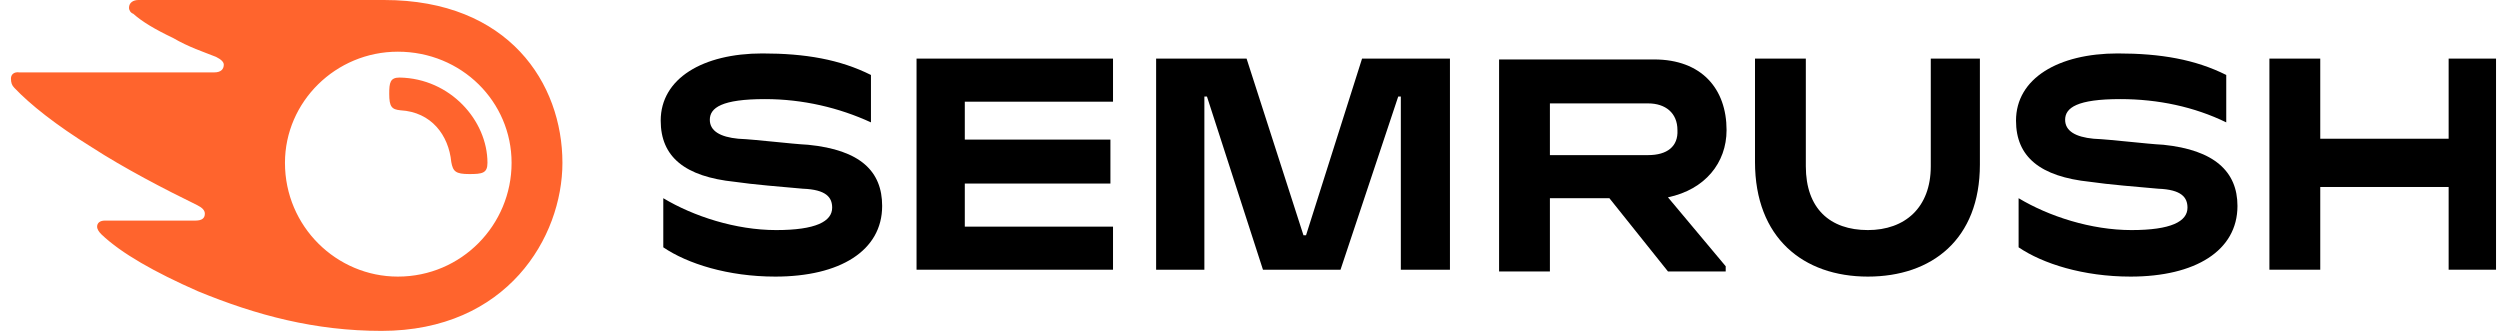 <svg width="136" height="18" viewBox="0 0 136 18" fill="none" xmlns="http://www.w3.org/2000/svg">
<path fill-rule="evenodd" clip-rule="evenodd" d="M93.925 7.078C93.925 4.828 92.565 3.234 89.987 3.234H81.55V14.766H84.315V10.781H87.55L90.737 14.766H93.878V14.484L90.737 10.734C92.753 10.312 93.925 8.859 93.925 7.078ZM89.659 8.438H84.315V5.625H89.659C90.597 5.625 91.253 6.141 91.253 7.078C91.3 7.969 90.69 8.438 89.659 8.438Z" fill="black"/>
<path fill-rule="evenodd" clip-rule="evenodd" d="M135.784 3.188H133.206V7.547H126.222V3.188H123.456V14.672H126.222V10.172H133.206V14.672H135.784V3.188Z" fill="black"/>
<path fill-rule="evenodd" clip-rule="evenodd" d="M74.096 3.188L71.049 12.797H70.908L67.814 3.188H62.893V14.672H65.518V5.25H65.658L68.705 14.672H72.924L76.064 5.25H76.205V14.672H78.877V3.188H74.096Z" fill="black"/>
<path fill-rule="evenodd" clip-rule="evenodd" d="M43.958 7.875C43.02 7.828 41.192 7.594 40.161 7.547C39.177 7.453 38.614 7.125 38.614 6.516C38.614 5.86 39.27 5.391 41.614 5.391C43.677 5.391 45.645 5.86 47.38 6.657V4.078C45.692 3.235 43.817 2.907 41.474 2.907C38.239 2.907 35.942 4.266 35.942 6.563C35.942 8.532 37.255 9.61 39.974 9.891C40.911 10.032 42.599 10.172 43.677 10.266C44.942 10.313 45.27 10.735 45.27 11.297C45.27 12.047 44.38 12.516 42.224 12.516C40.02 12.516 37.724 11.766 36.083 10.782V13.454C37.395 14.344 39.599 15.047 42.177 15.047C45.692 15.047 47.989 13.641 47.989 11.204C47.989 9.328 46.817 8.157 43.958 7.875Z" fill="black"/>
<path fill-rule="evenodd" clip-rule="evenodd" d="M49.86 3.188V14.672H60.548V12.329H52.485V9.985H60.407V7.594H52.485V5.532H60.548V3.188H49.86Z" fill="black"/>
<path fill-rule="evenodd" clip-rule="evenodd" d="M117.687 7.875C116.749 7.828 114.921 7.594 113.89 7.547C112.905 7.453 112.343 7.125 112.343 6.516C112.343 5.86 112.999 5.391 115.343 5.391C117.405 5.391 119.374 5.813 121.108 6.657V4.078C119.421 3.235 117.546 2.907 115.202 2.907C111.968 2.907 109.671 4.266 109.671 6.563C109.671 8.532 110.983 9.61 113.702 9.891C114.64 10.032 116.327 10.172 117.405 10.266C118.671 10.313 118.999 10.735 118.999 11.297C118.999 12.047 118.108 12.516 115.952 12.516C113.749 12.516 111.452 11.766 109.812 10.782V13.454C111.124 14.344 113.327 15.047 115.905 15.047C119.421 15.047 121.718 13.641 121.718 11.204C121.718 9.328 120.452 8.157 117.687 7.875Z" fill="black"/>
<path fill-rule="evenodd" clip-rule="evenodd" d="M105.034 3.188V9.047C105.034 11.297 103.628 12.516 101.612 12.516C99.55 12.516 98.237 11.344 98.237 9.047V3.188H95.472V8.813C95.472 12.938 98.097 15.047 101.612 15.047C105.081 15.047 107.706 13.032 107.706 8.953V3.188H105.034Z" fill="black"/>
<path fill-rule="evenodd" clip-rule="evenodd" d="M26.518 8.859C26.518 9.422 26.236 9.469 25.533 9.469C24.783 9.469 24.643 9.328 24.549 8.812C24.408 7.359 23.471 6.094 21.783 6C21.314 5.953 21.174 5.812 21.174 5.109C21.174 4.5 21.221 4.219 21.736 4.219C24.502 4.266 26.518 6.562 26.518 8.859ZM30.596 8.859C30.596 4.547 27.689 0 20.893 0H7.533C7.252 0 7.018 0.141 7.018 0.422C7.018 0.562 7.111 0.703 7.252 0.75C7.721 1.172 8.424 1.594 9.408 2.062C10.299 2.578 11.049 2.812 11.752 3.094C12.033 3.234 12.174 3.375 12.174 3.516C12.174 3.75 12.033 3.938 11.658 3.938H1.064C0.736 3.891 0.596 4.078 0.596 4.266C0.596 4.5 0.643 4.641 0.783 4.781C1.627 5.672 3.033 6.797 5.002 8.016C6.736 9.141 8.986 10.312 10.721 11.156C11.002 11.297 11.143 11.438 11.143 11.625C11.143 11.859 11.002 12 10.627 12H5.705C5.424 12 5.283 12.141 5.283 12.328C5.283 12.469 5.377 12.609 5.518 12.75C6.596 13.781 8.424 14.812 10.768 15.844C13.955 17.156 17.143 18 20.752 18C27.596 18 30.596 12.891 30.596 8.859ZM21.643 15.047C18.314 15.047 15.502 12.328 15.502 8.859C15.502 5.531 18.268 2.812 21.643 2.812C25.111 2.812 27.83 5.531 27.83 8.859C27.83 12.234 25.111 15.047 21.643 15.047Z" fill="#FF642D"/>
</svg>
